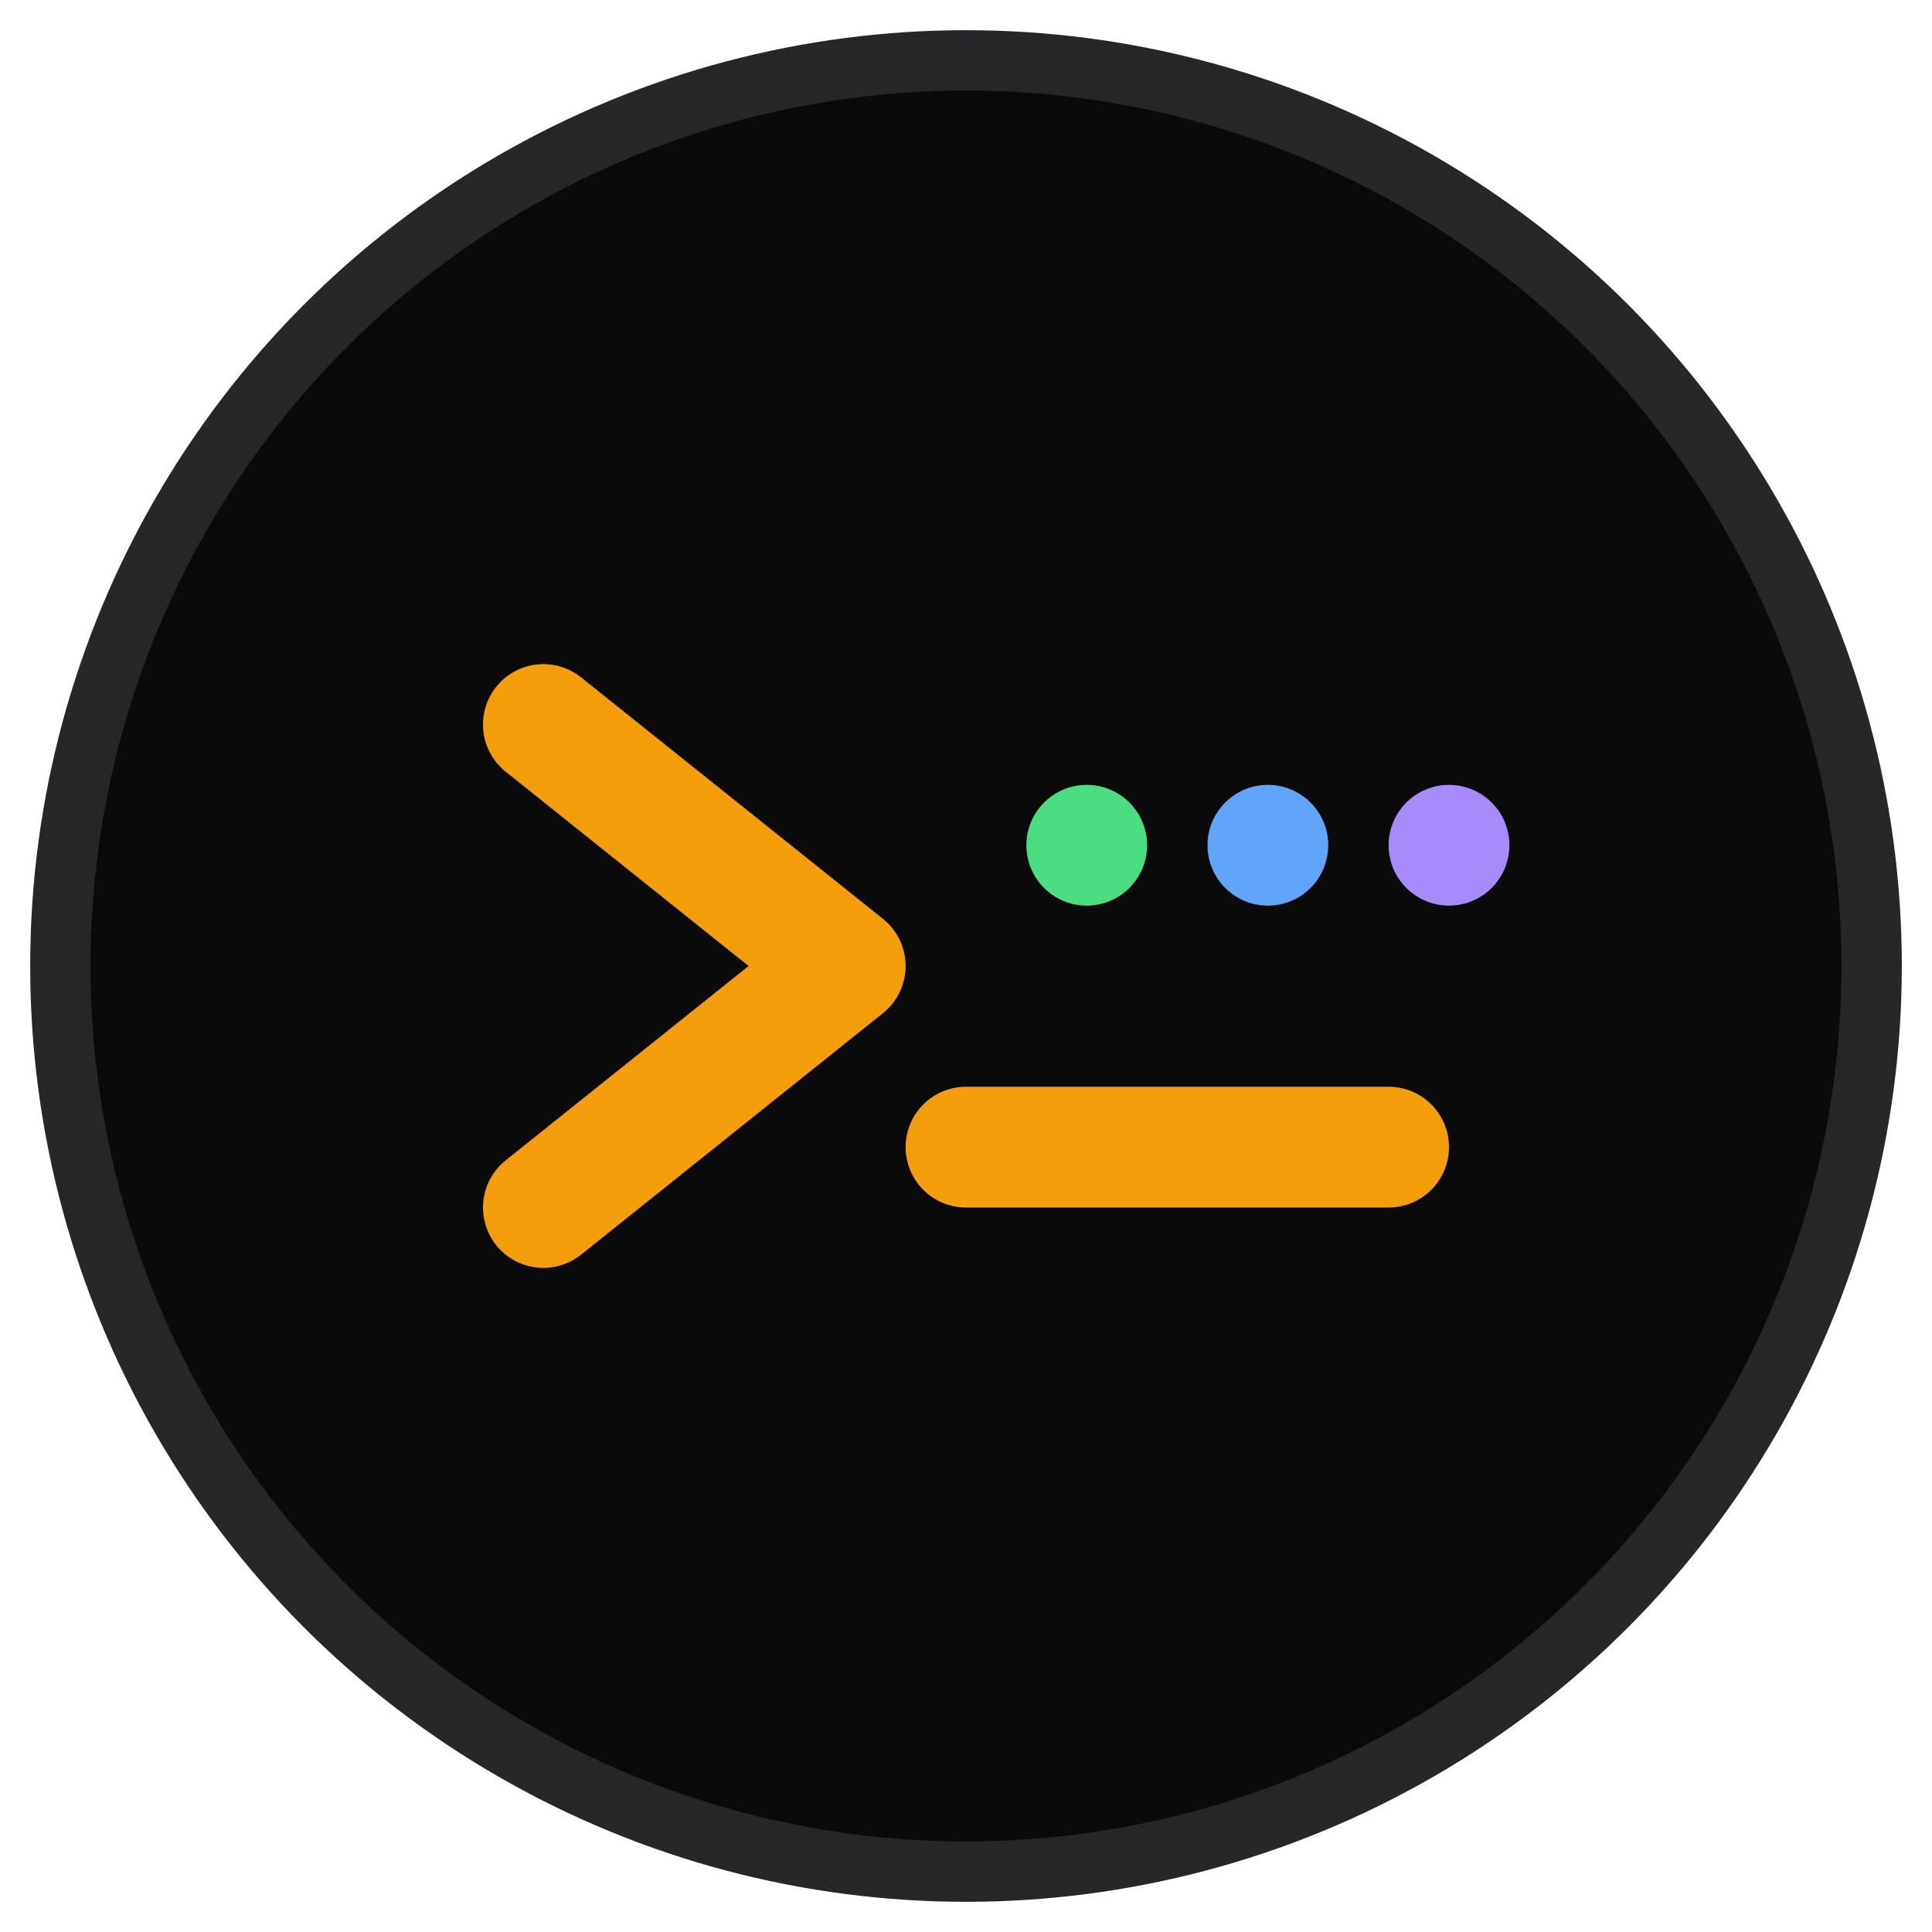 <svg xmlns="http://www.w3.org/2000/svg" viewBox="0 0 64 64" fill="none">
  <!-- Background circle -->
  <circle cx="32" cy="32" r="30" fill="#0a0a0b" stroke="#27272a" stroke-width="2"/>

  <!-- Terminal bracket > -->
  <path d="M18 24L28 32L18 40" stroke="#f59e0b" stroke-width="4" stroke-linecap="round" stroke-linejoin="round"/>

  <!-- Cursor/underscore -->
  <path d="M32 38H46" stroke="#f59e0b" stroke-width="4" stroke-linecap="round"/>

  <!-- Code dots representing "builds" -->
  <circle cx="36" cy="28" r="2" fill="#4ade80"/>
  <circle cx="42" cy="28" r="2" fill="#60a5fa"/>
  <circle cx="48" cy="28" r="2" fill="#a78bfa"/>
</svg>
